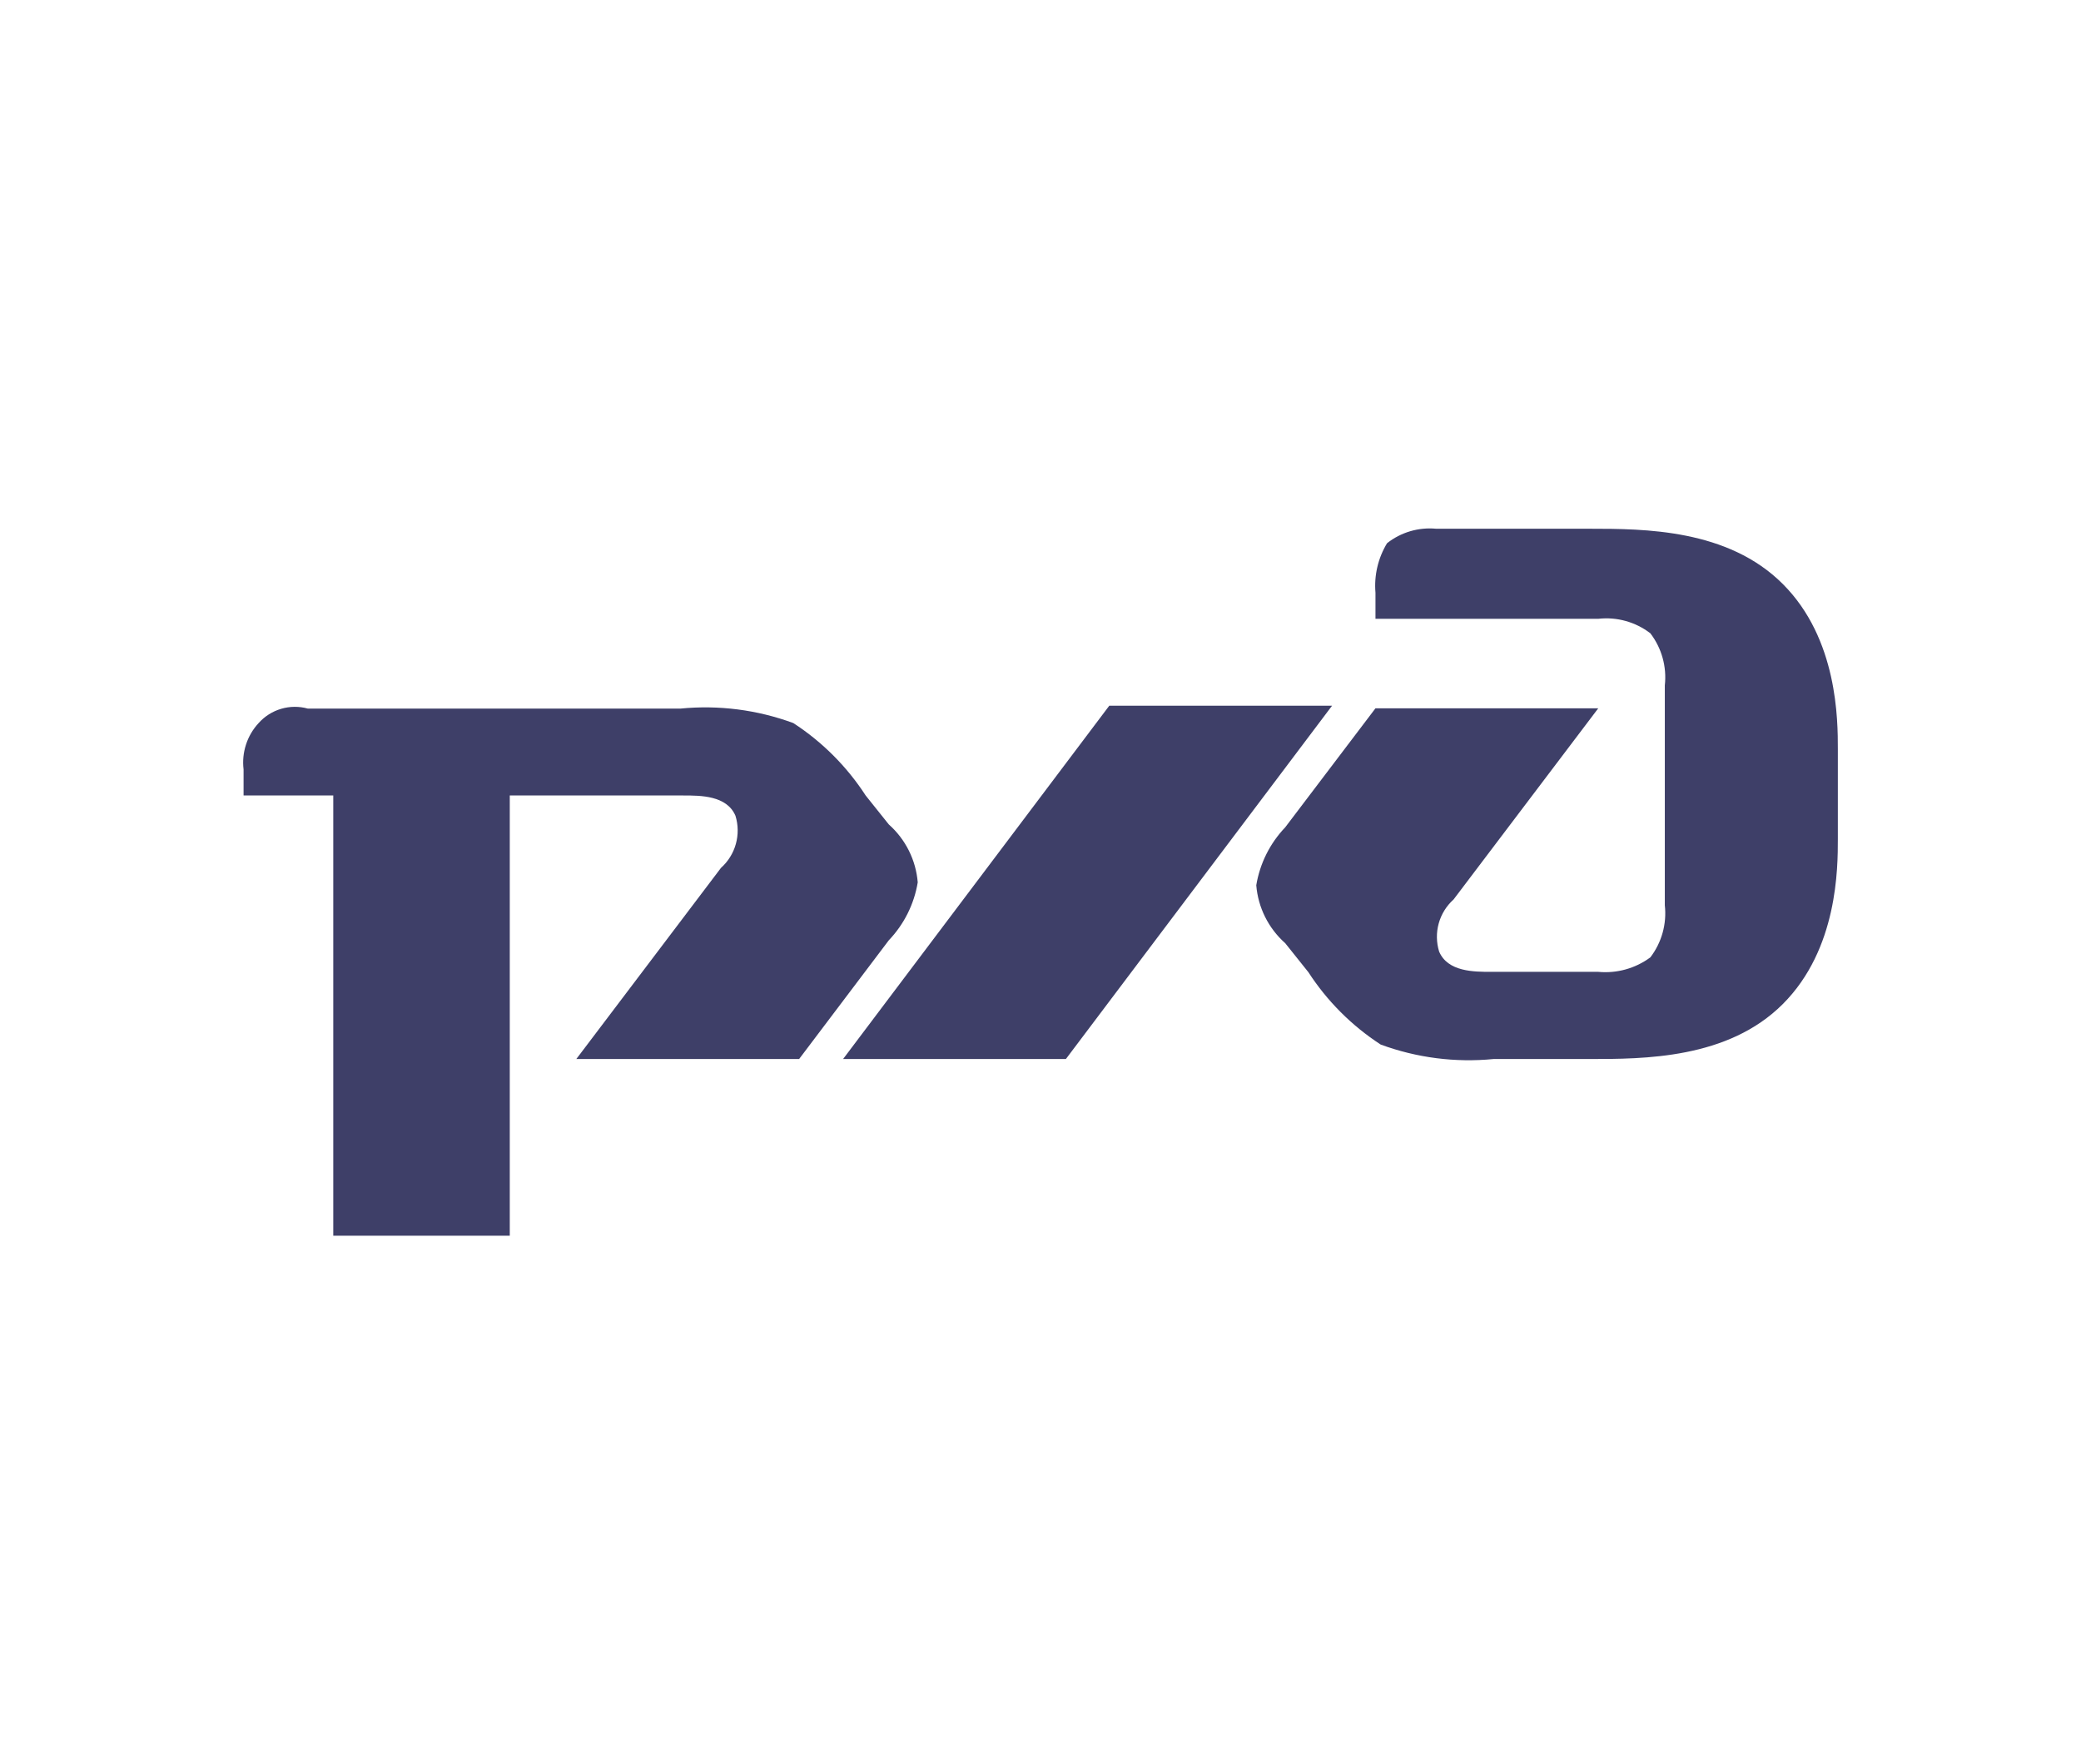 <?xml version="1.0" encoding="UTF-8"?> <svg xmlns="http://www.w3.org/2000/svg" width="256" height="217" viewBox="0 0 256 217" fill="none"><path d="M169.208 72.912V76.118H196.615C198.901 75.861 201.197 76.499 203.022 77.899C204.421 79.726 205.059 82.025 204.802 84.312V111.352C205.059 113.639 204.421 115.937 203.022 117.764C201.178 119.126 198.897 119.76 196.615 119.545H183.446C181.31 119.545 178.107 119.545 177.039 117.052C176.691 115.924 176.674 114.721 176.989 113.584C177.305 112.447 177.94 111.425 178.818 110.639L196.615 87.126H169.208L158.103 101.768C156.227 103.731 154.987 106.214 154.543 108.893C154.768 111.639 156.043 114.191 158.103 116.018L160.95 119.581C163.259 123.142 166.291 126.176 169.849 128.487C174.283 130.121 179.028 130.73 183.73 130.269H195.476C202.239 130.269 212.562 130.269 219.324 123.5C226.087 116.731 226.087 106.756 226.087 103.193V92.15C226.087 88.587 226.087 78.612 219.324 71.843C212.562 65.074 202.31 65.039 195.548 65.039H176.683C174.512 64.831 172.345 65.469 170.632 66.82C169.524 68.648 169.025 70.781 169.208 72.912ZM136.462 86.806H163.869L131.122 130.269H103.715L136.462 86.806ZM31.815 88.943C31.111 89.702 30.581 90.605 30.262 91.589C29.942 92.573 29.84 93.616 29.964 94.643V97.85H40.998V152H62.711V97.85H84.067C86.203 97.85 89.406 97.85 90.474 100.343C90.822 101.471 90.839 102.674 90.523 103.811C90.208 104.947 89.573 105.97 88.694 106.756L70.897 130.269H98.305L109.339 115.662C111.214 113.699 112.455 111.216 112.898 108.537C112.674 105.792 111.398 103.239 109.339 101.412L106.491 97.85C104.182 94.289 101.151 91.254 97.593 88.943C93.159 87.309 88.413 86.7 83.711 87.162H37.866C36.792 86.865 35.656 86.874 34.587 87.189C33.518 87.504 32.558 88.111 31.815 88.943Z" fill="#3E3F68"></path></svg> 